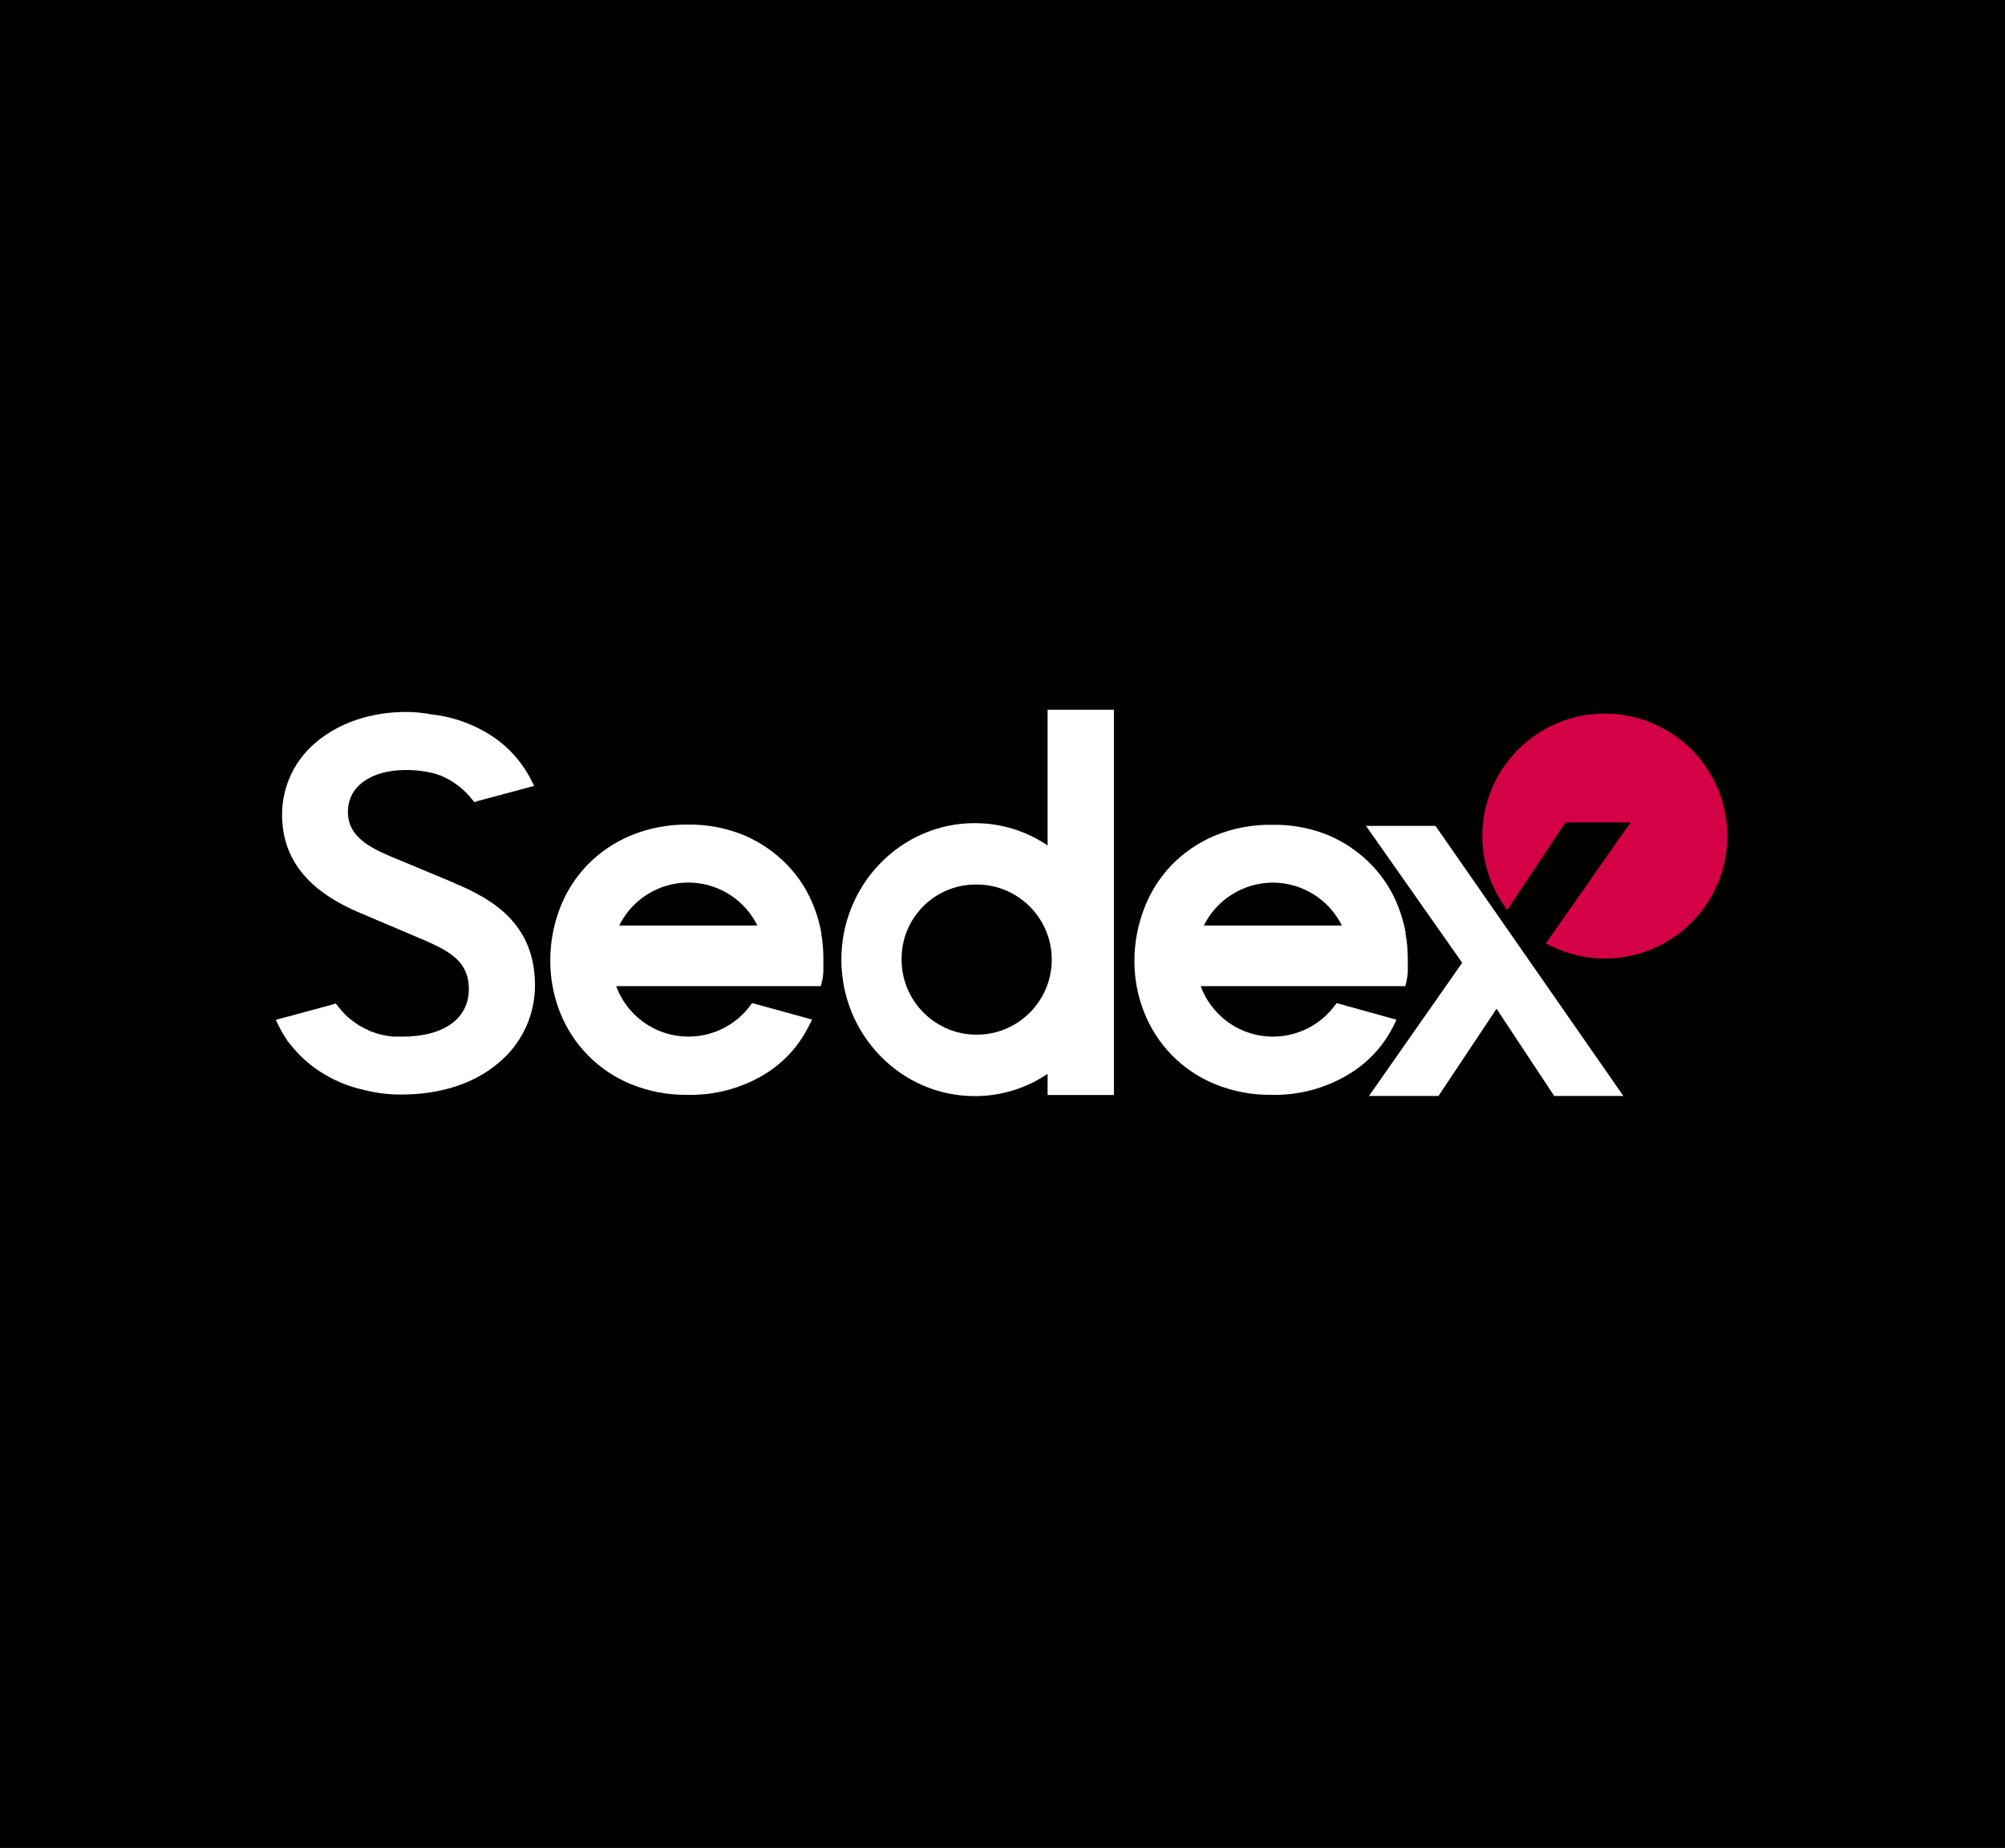 <?xml version="1.0" encoding="UTF-8"?> <!-- Generator: Adobe Illustrator 16.0.0, SVG Export Plug-In . SVG Version: 6.00 Build 0) --> <svg xmlns="http://www.w3.org/2000/svg" xmlns:xlink="http://www.w3.org/1999/xlink" version="1.0" id="Layer_1" x="0px" y="0px" width="283.46px" height="261.23px" viewBox="0 0 283.46 261.23" xml:space="preserve"> <rect x="-1.269" width="285.73" height="262.03"></rect> <g> <path fill="#FFFFFF" d="M198.733,131.866c-0.219-1.19-0.545-2.362-0.973-3.493c-0.844-2.262-2.139-4.326-3.811-6.068 c-1.719-1.784-3.775-3.209-6.049-4.193c-2.541-1.05-5.271-1.566-8.02-1.518c-2.777-0.048-5.533,0.469-8.104,1.518 c-2.314,0.967-4.41,2.393-6.156,4.193c-1.691,1.77-3.008,3.863-3.871,6.155c-0.908,2.356-1.373,4.862-1.367,7.386 c-0.01,2.478,0.455,4.934,1.367,7.236c1.809,4.623,5.436,8.303,10.033,10.178c2.535,1.029,5.252,1.545,7.988,1.51 c3.725,0.082,7.396-0.863,10.615-2.734c2.832-1.623,5.125-4.039,6.596-6.949l0.449-0.938l-8.463-2.351l-0.352,0.464 c-3.65,4.775-10.479,5.689-15.256,2.041c-1.643-1.256-2.895-2.957-3.609-4.898h28.939l0.154-0.686 c0.109-0.479,0.174-0.967,0.186-1.457c0-0.561,0-1.141,0-1.716c0-1.223-0.109-2.442-0.328-3.646 M179.95,124.767 c4.141,0.015,7.916,2.362,9.762,6.066h-19.52C172.036,127.129,175.811,124.781,179.95,124.767"></path> <path fill="#FFFFFF" d="M116.119,131.866c-0.219-1.19-0.544-2.362-0.972-3.493c-0.845-2.262-2.142-4.326-3.81-6.068 c-1.721-1.783-3.779-3.209-6.053-4.193c-2.542-1.061-5.275-1.587-8.03-1.545c-2.774-0.037-5.526,0.488-8.089,1.545 c-2.316,0.967-4.41,2.393-6.156,4.193c-1.695,1.769-3.015,3.863-3.878,6.155c-0.894,2.36-1.346,4.862-1.333,7.386 c-0.005,2.478,0.458,4.934,1.368,7.236c1.813,4.619,5.439,8.297,10.033,10.178c2.536,1.029,5.252,1.545,7.988,1.51 c3.726,0.082,7.4-0.861,10.622-2.734c2.814-1.637,5.084-4.063,6.532-6.977l0.458-0.936l-8.461-2.326l-0.355,0.464 c-3.653,4.777-10.486,5.688-15.263,2.035c-1.644-1.256-2.895-2.953-3.607-4.892h28.938l0.163-0.686 c0.12-0.497,0.183-1.006,0.192-1.519c0-0.56,0-1.142,0-1.716c0.004-1.224-0.105-2.443-0.322-3.645 M87.55,130.833 c2.658-5.39,9.18-7.604,14.572-4.948c2.148,1.06,3.888,2.799,4.948,4.948H87.55z"></path> <polygon fill="#FFFFFF" points="41.432,145.359 41.432,145.365 41.432,145.359 "></polygon> <path fill="#FFFFFF" d="M41.295,146.515L41.295,146.515v-0.033l0,0"></path> <polygon fill="#FFFFFF" points="41.432,145.607 41.432,145.607 41.432,145.607 "></polygon> <polygon fill="#FFFFFF" points="41.432,145.359 41.432,145.365 41.432,145.359 "></polygon> <polygon fill="#FFFFFF" points="41.432,145.359 41.432,145.365 41.432,145.359 "></polygon> <path fill="#FFFFFF" d="M41.432,145.359L41.432,145.359z M41.267,146.488v0.033l0,0l0,0"></path> <path fill="#FFFFFF" d="M64.207,124.809l-7.435-3.105c-3.905-1.587-7.585-3.092-7.585-6.941c0-3.592,3.242-5.916,8.255-5.916 c1.386-0.004,2.765,0.174,4.104,0.526l0.109,0.062h0.061c0.124,0.041,0.239,0.082,0.349,0.129h0.048l0.103,0.034l0.286,0.13l0,0 l0.138,0.063l0.211,0.096c0.207,0.095,0.405,0.197,0.569,0.293l0.328,0.186l0.213,0.137l0.314,0.198l0.217,0.157 c0.333,0.232,0.652,0.486,0.952,0.76c0.447,0.4,0.857,0.837,1.231,1.307l0.397,0.471l0.547-0.184l7.899-2.114l-0.478-0.95 c-1.473-2.85-3.754-5.197-6.561-6.751c-2.318-1.315-4.885-2.139-7.537-2.421c-1.15-0.218-2.317-0.33-3.487-0.335 c-4.835,0-9.26,1.436-12.476,4.049c-3.215,2.517-5.096,6.368-5.101,10.45c0,6.3,3.672,10.881,11.23,13.994l7.4,3.145 c4.513,1.895,7.775,3.271,7.775,7.523c0,4.253-3.61,6.738-9.417,6.738c-0.453,0-0.89,0-1.287,0c-1.074-0.1-2.129-0.346-3.133-0.74 l-0.144-0.055l-0.13-0.061l-0.19-0.123l0,0l-0.125-0.057h-0.047l-0.164-0.08c-0.185-0.09-0.376-0.186-0.588-0.309l-0.109-0.061 l-0.138-0.076h-0.048l-0.231-0.191l-0.308-0.197l-0.19-0.139l0,0c-0.336-0.238-0.644-0.498-0.952-0.766 c-0.45-0.42-0.864-0.877-1.237-1.365l-0.384-0.472l-0.56,0.184l-7.914,2.14l0.473,0.951c0.318,0.65,0.687,1.277,1.101,1.873 l0.124,0.213l0.199,0.232c1.394,1.83,3.14,3.365,5.135,4.514c1.7,0.996,3.546,1.715,5.471,2.127l0.097,0.041h0.089 c1.657,0.418,3.359,0.619,5.067,0.602c5.513,0,10.26-1.531,13.68-4.426c3.298-2.691,5.212-6.727,5.211-10.982 c0-8.598-5.78-12.146-11.429-14.486 M41.282,146.521v-0.033l0,0V146.521z M41.432,145.367L41.432,145.367z"></path> <polygon fill="#FFFFFF" points="229.508,154.927 219.729,154.927 211.575,142.597 203.37,154.927 193.542,154.927 206.719,136.1 193.124,116.751 202.944,116.751 "></polygon> <path fill="#FFFFFF" d="M148.106,100.33v19.184c-3.043-2.065-6.642-3.164-10.321-3.152c-10.382,0-18.836,8.652-18.836,19.294 c0,10.641,8.454,19.292,18.836,19.292c3.68,0.014,7.278-1.084,10.321-3.152v2.996h9.377v-54.46H148.106z M137.785,125.041 c5.86-0.162,10.743,4.456,10.903,10.316c0.166,5.86-4.455,10.74-10.315,10.904c-5.86,0.162-10.742-4.457-10.904-10.316 c-0.002-0.097-0.003-0.193-0.003-0.29C127.392,129.877,132.008,125.13,137.785,125.041"></path> <path fill="#D50146" d="M226.866,100.884c-9.549-0.002-17.295,7.74-17.297,17.292c0,3.778,1.236,7.453,3.518,10.461l8.244-12.385 h9.197l-11.969,17.098c8.373,4.605,18.895,1.549,23.5-6.825c4.604-8.374,1.549-18.896-6.828-23.5 C232.668,101.615,229.793,100.879,226.866,100.884"></path> </g> </svg> 